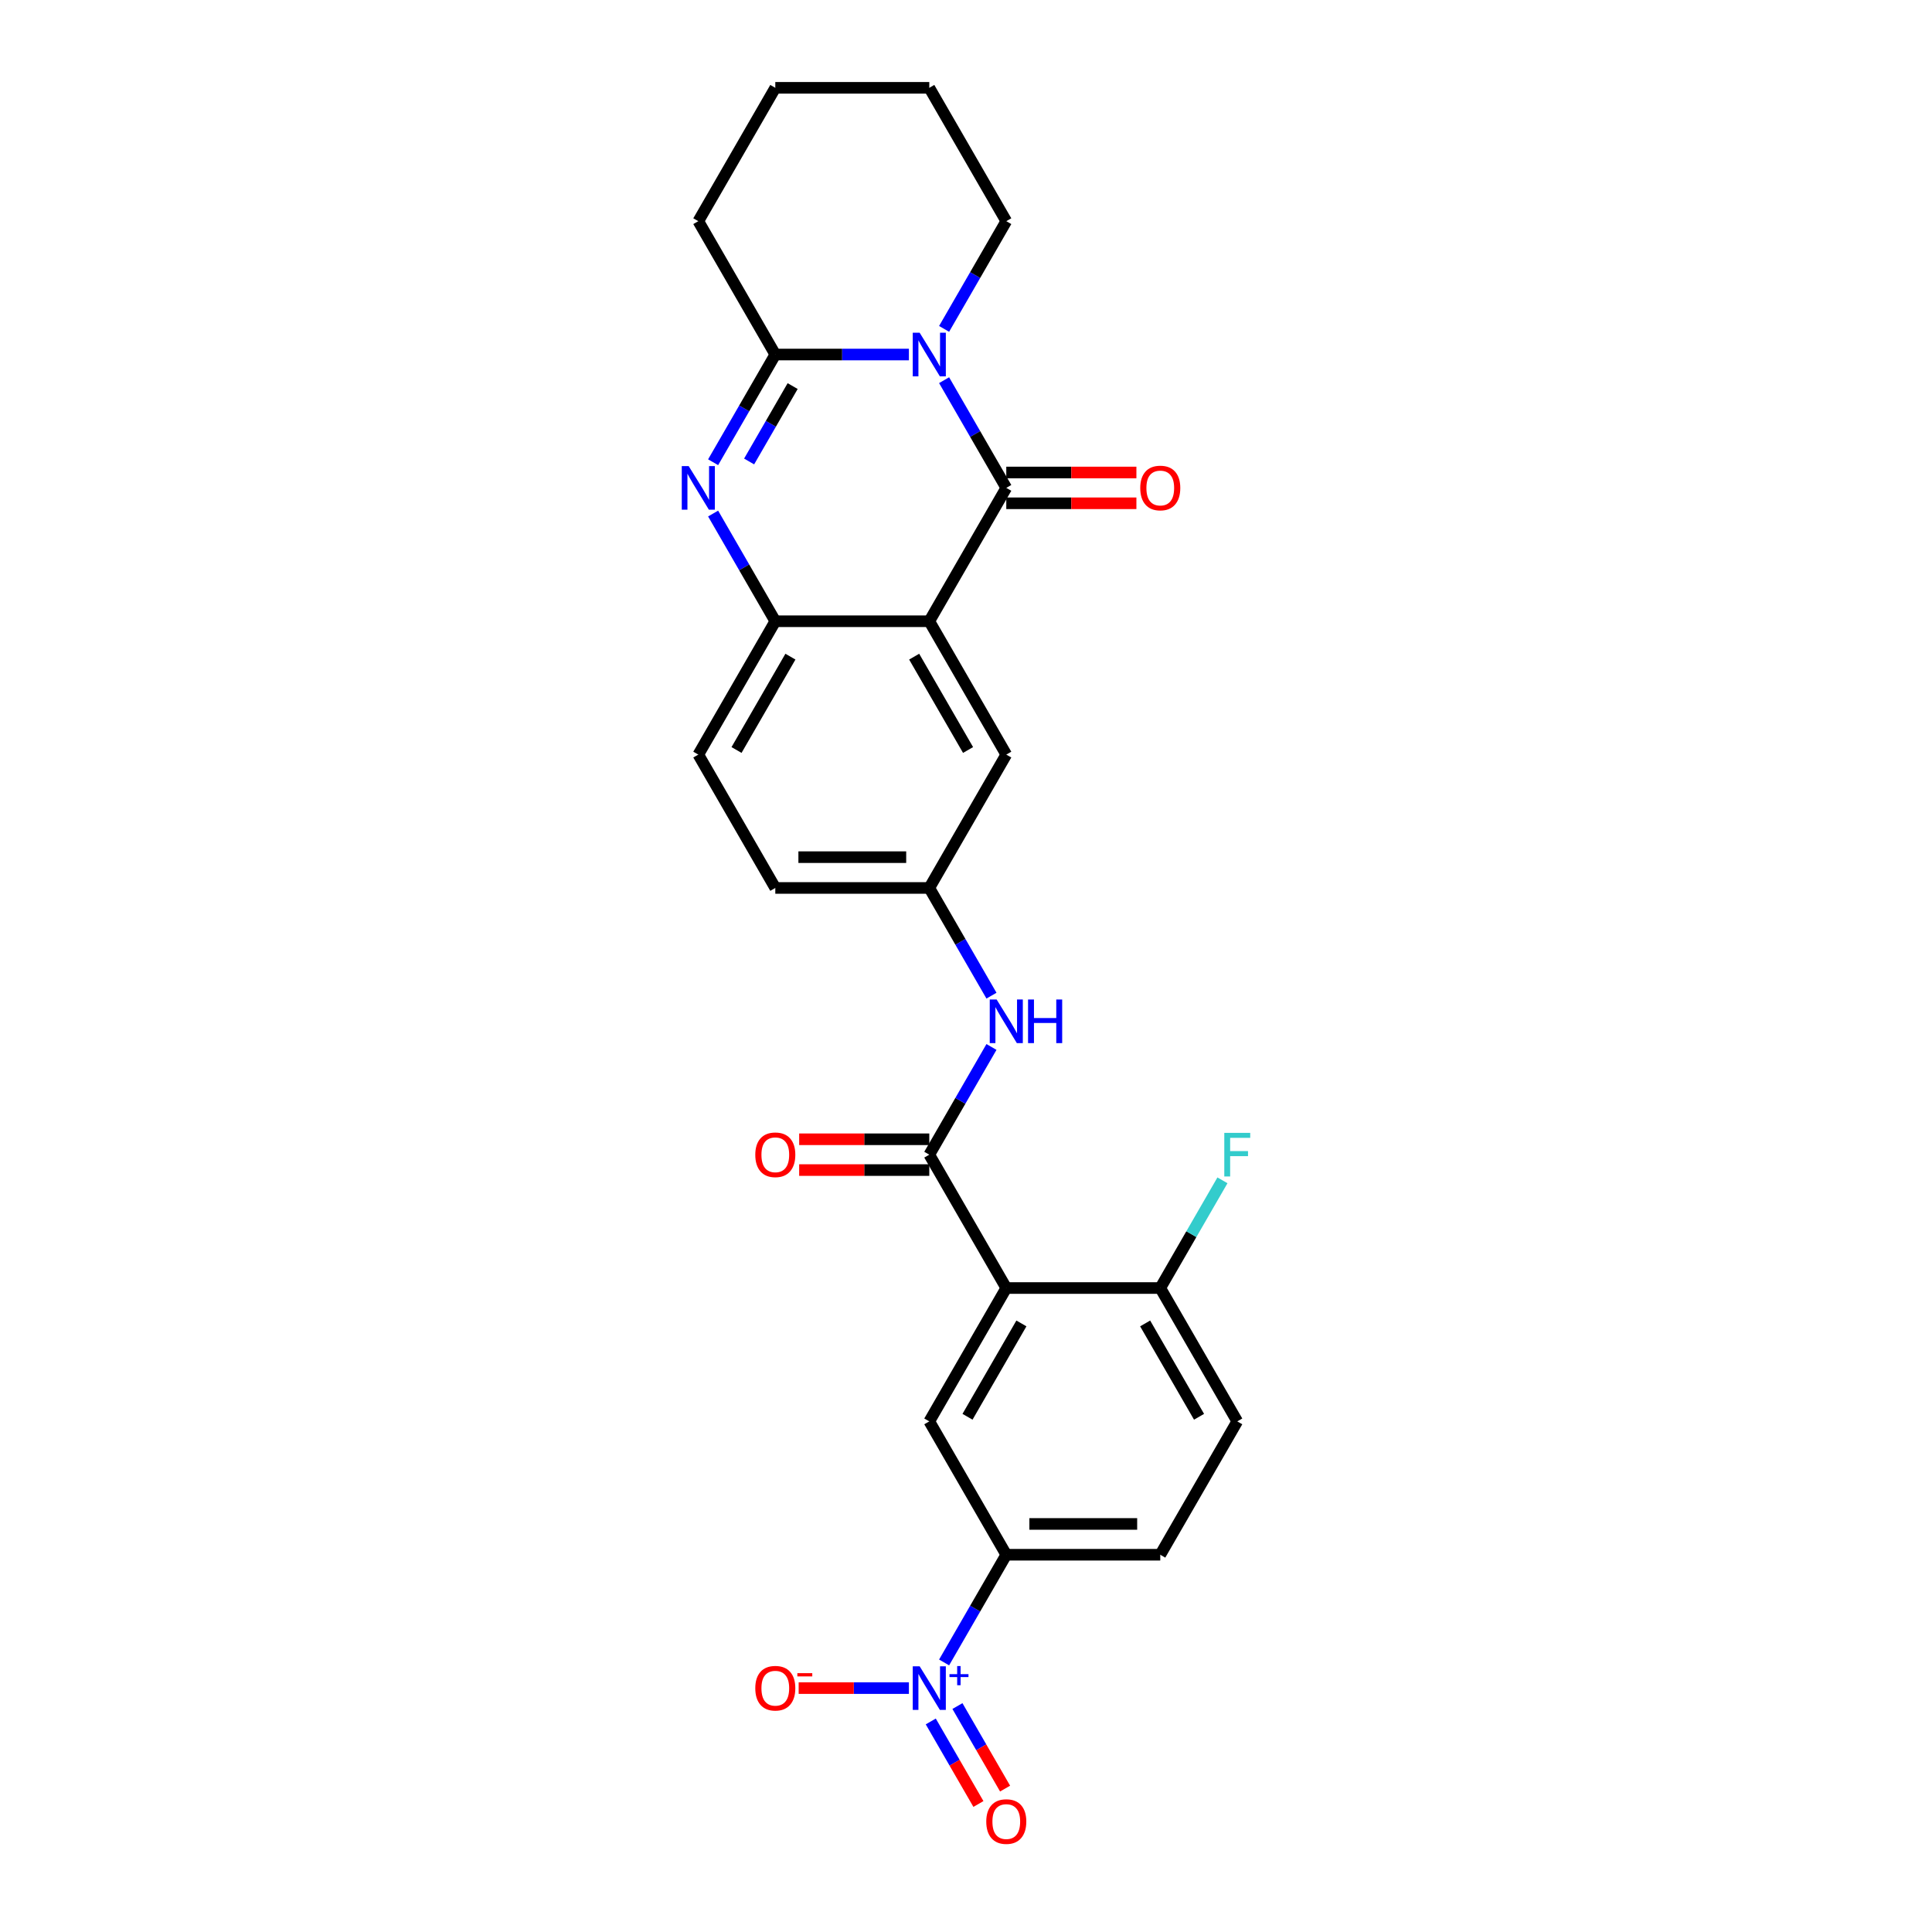 <?xml version='1.0' encoding='iso-8859-1'?>
<svg version='1.1' baseProfile='full'
              xmlns='http://www.w3.org/2000/svg'
                      xmlns:rdkit='http://www.rdkit.org/xml'
                      xmlns:xlink='http://www.w3.org/1999/xlink'
                  xml:space='preserve'
width='1000px' height='1000px' viewBox='0 0 1000 1000'>
<!-- END OF HEADER -->
<rect style='opacity:1.0;fill:#FFFFFF;stroke:none' width='1000' height='1000' x='0' y='0'> </rect>
<path class='bond-0' d='M 488.665,196.783 L 504.758,224.657' style='fill:none;fill-rule:evenodd;stroke:#0000FF;stroke-width:6px;stroke-linecap:butt;stroke-linejoin:miter;stroke-opacity:1' />
<path class='bond-0' d='M 504.758,224.657 L 520.85,252.53' style='fill:none;fill-rule:evenodd;stroke:#000000;stroke-width:6px;stroke-linecap:butt;stroke-linejoin:miter;stroke-opacity:1' />
<path class='bond-3' d='M 470.446,183.505 L 435.871,183.505' style='fill:none;fill-rule:evenodd;stroke:#0000FF;stroke-width:6px;stroke-linecap:butt;stroke-linejoin:miter;stroke-opacity:1' />
<path class='bond-3' d='M 435.871,183.505 L 401.295,183.505' style='fill:none;fill-rule:evenodd;stroke:#000000;stroke-width:6px;stroke-linecap:butt;stroke-linejoin:miter;stroke-opacity:1' />
<path class='bond-21' d='M 488.665,170.226 L 504.758,142.353' style='fill:none;fill-rule:evenodd;stroke:#0000FF;stroke-width:6px;stroke-linecap:butt;stroke-linejoin:miter;stroke-opacity:1' />
<path class='bond-21' d='M 504.758,142.353 L 520.85,114.48' style='fill:none;fill-rule:evenodd;stroke:#000000;stroke-width:6px;stroke-linecap:butt;stroke-linejoin:miter;stroke-opacity:1' />
<path class='bond-1' d='M 520.85,252.53 L 480.999,321.555' style='fill:none;fill-rule:evenodd;stroke:#000000;stroke-width:6px;stroke-linecap:butt;stroke-linejoin:miter;stroke-opacity:1' />
<path class='bond-14' d='M 520.85,260.5 L 554.525,260.5' style='fill:none;fill-rule:evenodd;stroke:#000000;stroke-width:6px;stroke-linecap:butt;stroke-linejoin:miter;stroke-opacity:1' />
<path class='bond-14' d='M 554.525,260.5 L 588.2,260.5' style='fill:none;fill-rule:evenodd;stroke:#FF0000;stroke-width:6px;stroke-linecap:butt;stroke-linejoin:miter;stroke-opacity:1' />
<path class='bond-14' d='M 520.85,244.56 L 554.525,244.56' style='fill:none;fill-rule:evenodd;stroke:#000000;stroke-width:6px;stroke-linecap:butt;stroke-linejoin:miter;stroke-opacity:1' />
<path class='bond-14' d='M 554.525,244.56 L 588.2,244.56' style='fill:none;fill-rule:evenodd;stroke:#FF0000;stroke-width:6px;stroke-linecap:butt;stroke-linejoin:miter;stroke-opacity:1' />
<path class='bond-11' d='M 480.999,321.555 L 520.85,390.58' style='fill:none;fill-rule:evenodd;stroke:#000000;stroke-width:6px;stroke-linecap:butt;stroke-linejoin:miter;stroke-opacity:1' />
<path class='bond-11' d='M 473.171,339.879 L 501.068,388.197' style='fill:none;fill-rule:evenodd;stroke:#000000;stroke-width:6px;stroke-linecap:butt;stroke-linejoin:miter;stroke-opacity:1' />
<path class='bond-28' d='M 480.999,321.555 L 401.295,321.555' style='fill:none;fill-rule:evenodd;stroke:#000000;stroke-width:6px;stroke-linecap:butt;stroke-linejoin:miter;stroke-opacity:1' />
<path class='bond-2' d='M 369.11,239.251 L 385.203,211.378' style='fill:none;fill-rule:evenodd;stroke:#0000FF;stroke-width:6px;stroke-linecap:butt;stroke-linejoin:miter;stroke-opacity:1' />
<path class='bond-2' d='M 385.203,211.378 L 401.295,183.505' style='fill:none;fill-rule:evenodd;stroke:#000000;stroke-width:6px;stroke-linecap:butt;stroke-linejoin:miter;stroke-opacity:1' />
<path class='bond-2' d='M 387.743,238.86 L 399.008,219.348' style='fill:none;fill-rule:evenodd;stroke:#0000FF;stroke-width:6px;stroke-linecap:butt;stroke-linejoin:miter;stroke-opacity:1' />
<path class='bond-2' d='M 399.008,219.348 L 410.273,199.837' style='fill:none;fill-rule:evenodd;stroke:#000000;stroke-width:6px;stroke-linecap:butt;stroke-linejoin:miter;stroke-opacity:1' />
<path class='bond-7' d='M 369.11,265.809 L 385.203,293.682' style='fill:none;fill-rule:evenodd;stroke:#0000FF;stroke-width:6px;stroke-linecap:butt;stroke-linejoin:miter;stroke-opacity:1' />
<path class='bond-7' d='M 385.203,293.682 L 401.295,321.555' style='fill:none;fill-rule:evenodd;stroke:#000000;stroke-width:6px;stroke-linecap:butt;stroke-linejoin:miter;stroke-opacity:1' />
<path class='bond-24' d='M 401.295,183.505 L 361.444,114.48' style='fill:none;fill-rule:evenodd;stroke:#000000;stroke-width:6px;stroke-linecap:butt;stroke-linejoin:miter;stroke-opacity:1' />
<path class='bond-4' d='M 520.85,666.681 L 480.999,597.656' style='fill:none;fill-rule:evenodd;stroke:#000000;stroke-width:6px;stroke-linecap:butt;stroke-linejoin:miter;stroke-opacity:1' />
<path class='bond-8' d='M 520.85,666.681 L 480.999,735.706' style='fill:none;fill-rule:evenodd;stroke:#000000;stroke-width:6px;stroke-linecap:butt;stroke-linejoin:miter;stroke-opacity:1' />
<path class='bond-8' d='M 528.678,685.005 L 500.781,733.322' style='fill:none;fill-rule:evenodd;stroke:#000000;stroke-width:6px;stroke-linecap:butt;stroke-linejoin:miter;stroke-opacity:1' />
<path class='bond-12' d='M 520.85,666.681 L 600.554,666.681' style='fill:none;fill-rule:evenodd;stroke:#000000;stroke-width:6px;stroke-linecap:butt;stroke-linejoin:miter;stroke-opacity:1' />
<path class='bond-5' d='M 488.665,860.478 L 504.758,832.604' style='fill:none;fill-rule:evenodd;stroke:#0000FF;stroke-width:6px;stroke-linecap:butt;stroke-linejoin:miter;stroke-opacity:1' />
<path class='bond-5' d='M 504.758,832.604 L 520.85,804.731' style='fill:none;fill-rule:evenodd;stroke:#000000;stroke-width:6px;stroke-linecap:butt;stroke-linejoin:miter;stroke-opacity:1' />
<path class='bond-13' d='M 470.446,873.756 L 441.916,873.756' style='fill:none;fill-rule:evenodd;stroke:#0000FF;stroke-width:6px;stroke-linecap:butt;stroke-linejoin:miter;stroke-opacity:1' />
<path class='bond-13' d='M 441.916,873.756 L 413.386,873.756' style='fill:none;fill-rule:evenodd;stroke:#FF0000;stroke-width:6px;stroke-linecap:butt;stroke-linejoin:miter;stroke-opacity:1' />
<path class='bond-15' d='M 481.763,891.02 L 494.096,912.382' style='fill:none;fill-rule:evenodd;stroke:#0000FF;stroke-width:6px;stroke-linecap:butt;stroke-linejoin:miter;stroke-opacity:1' />
<path class='bond-15' d='M 494.096,912.382 L 506.429,933.744' style='fill:none;fill-rule:evenodd;stroke:#FF0000;stroke-width:6px;stroke-linecap:butt;stroke-linejoin:miter;stroke-opacity:1' />
<path class='bond-15' d='M 495.568,883.05 L 507.901,904.411' style='fill:none;fill-rule:evenodd;stroke:#0000FF;stroke-width:6px;stroke-linecap:butt;stroke-linejoin:miter;stroke-opacity:1' />
<path class='bond-15' d='M 507.901,904.411 L 520.234,925.773' style='fill:none;fill-rule:evenodd;stroke:#FF0000;stroke-width:6px;stroke-linecap:butt;stroke-linejoin:miter;stroke-opacity:1' />
<path class='bond-6' d='M 480.999,597.656 L 497.091,569.782' style='fill:none;fill-rule:evenodd;stroke:#000000;stroke-width:6px;stroke-linecap:butt;stroke-linejoin:miter;stroke-opacity:1' />
<path class='bond-6' d='M 497.091,569.782 L 513.184,541.909' style='fill:none;fill-rule:evenodd;stroke:#0000FF;stroke-width:6px;stroke-linecap:butt;stroke-linejoin:miter;stroke-opacity:1' />
<path class='bond-17' d='M 480.999,589.685 L 447.324,589.685' style='fill:none;fill-rule:evenodd;stroke:#000000;stroke-width:6px;stroke-linecap:butt;stroke-linejoin:miter;stroke-opacity:1' />
<path class='bond-17' d='M 447.324,589.685 L 413.649,589.685' style='fill:none;fill-rule:evenodd;stroke:#FF0000;stroke-width:6px;stroke-linecap:butt;stroke-linejoin:miter;stroke-opacity:1' />
<path class='bond-17' d='M 480.999,605.626 L 447.324,605.626' style='fill:none;fill-rule:evenodd;stroke:#000000;stroke-width:6px;stroke-linecap:butt;stroke-linejoin:miter;stroke-opacity:1' />
<path class='bond-17' d='M 447.324,605.626 L 413.649,605.626' style='fill:none;fill-rule:evenodd;stroke:#FF0000;stroke-width:6px;stroke-linecap:butt;stroke-linejoin:miter;stroke-opacity:1' />
<path class='bond-18' d='M 401.295,321.555 L 361.444,390.58' style='fill:none;fill-rule:evenodd;stroke:#000000;stroke-width:6px;stroke-linecap:butt;stroke-linejoin:miter;stroke-opacity:1' />
<path class='bond-18' d='M 409.123,339.879 L 381.226,388.197' style='fill:none;fill-rule:evenodd;stroke:#000000;stroke-width:6px;stroke-linecap:butt;stroke-linejoin:miter;stroke-opacity:1' />
<path class='bond-9' d='M 480.999,735.706 L 520.85,804.731' style='fill:none;fill-rule:evenodd;stroke:#000000;stroke-width:6px;stroke-linecap:butt;stroke-linejoin:miter;stroke-opacity:1' />
<path class='bond-30' d='M 520.85,804.731 L 600.554,804.731' style='fill:none;fill-rule:evenodd;stroke:#000000;stroke-width:6px;stroke-linecap:butt;stroke-linejoin:miter;stroke-opacity:1' />
<path class='bond-30' d='M 532.806,788.79 L 588.598,788.79' style='fill:none;fill-rule:evenodd;stroke:#000000;stroke-width:6px;stroke-linecap:butt;stroke-linejoin:miter;stroke-opacity:1' />
<path class='bond-10' d='M 513.184,515.352 L 497.091,487.479' style='fill:none;fill-rule:evenodd;stroke:#0000FF;stroke-width:6px;stroke-linecap:butt;stroke-linejoin:miter;stroke-opacity:1' />
<path class='bond-10' d='M 497.091,487.479 L 480.999,459.605' style='fill:none;fill-rule:evenodd;stroke:#000000;stroke-width:6px;stroke-linecap:butt;stroke-linejoin:miter;stroke-opacity:1' />
<path class='bond-16' d='M 520.85,390.58 L 480.999,459.605' style='fill:none;fill-rule:evenodd;stroke:#000000;stroke-width:6px;stroke-linecap:butt;stroke-linejoin:miter;stroke-opacity:1' />
<path class='bond-20' d='M 600.554,666.681 L 640.405,735.706' style='fill:none;fill-rule:evenodd;stroke:#000000;stroke-width:6px;stroke-linecap:butt;stroke-linejoin:miter;stroke-opacity:1' />
<path class='bond-20' d='M 592.726,685.005 L 620.623,733.322' style='fill:none;fill-rule:evenodd;stroke:#000000;stroke-width:6px;stroke-linecap:butt;stroke-linejoin:miter;stroke-opacity:1' />
<path class='bond-23' d='M 600.554,666.681 L 616.646,638.807' style='fill:none;fill-rule:evenodd;stroke:#000000;stroke-width:6px;stroke-linecap:butt;stroke-linejoin:miter;stroke-opacity:1' />
<path class='bond-23' d='M 616.646,638.807 L 632.739,610.934' style='fill:none;fill-rule:evenodd;stroke:#33CCCC;stroke-width:6px;stroke-linecap:butt;stroke-linejoin:miter;stroke-opacity:1' />
<path class='bond-29' d='M 480.999,459.605 L 401.295,459.605' style='fill:none;fill-rule:evenodd;stroke:#000000;stroke-width:6px;stroke-linecap:butt;stroke-linejoin:miter;stroke-opacity:1' />
<path class='bond-29' d='M 469.043,443.665 L 413.251,443.665' style='fill:none;fill-rule:evenodd;stroke:#000000;stroke-width:6px;stroke-linecap:butt;stroke-linejoin:miter;stroke-opacity:1' />
<path class='bond-22' d='M 361.444,390.58 L 401.295,459.605' style='fill:none;fill-rule:evenodd;stroke:#000000;stroke-width:6px;stroke-linecap:butt;stroke-linejoin:miter;stroke-opacity:1' />
<path class='bond-19' d='M 600.554,804.731 L 640.405,735.706' style='fill:none;fill-rule:evenodd;stroke:#000000;stroke-width:6px;stroke-linecap:butt;stroke-linejoin:miter;stroke-opacity:1' />
<path class='bond-25' d='M 520.85,114.48 L 480.999,45.455' style='fill:none;fill-rule:evenodd;stroke:#000000;stroke-width:6px;stroke-linecap:butt;stroke-linejoin:miter;stroke-opacity:1' />
<path class='bond-27' d='M 361.444,114.48 L 401.295,45.455' style='fill:none;fill-rule:evenodd;stroke:#000000;stroke-width:6px;stroke-linecap:butt;stroke-linejoin:miter;stroke-opacity:1' />
<path class='bond-26' d='M 480.999,45.455 L 401.295,45.455' style='fill:none;fill-rule:evenodd;stroke:#000000;stroke-width:6px;stroke-linecap:butt;stroke-linejoin:miter;stroke-opacity:1' />
<path  class='atom-0' d='M 476.009 172.219
L 483.406 184.174
Q 484.139 185.354, 485.319 187.49
Q 486.498 189.626, 486.562 189.754
L 486.562 172.219
L 489.559 172.219
L 489.559 194.791
L 486.466 194.791
L 478.528 181.719
Q 477.603 180.189, 476.615 178.436
Q 475.659 176.682, 475.372 176.14
L 475.372 194.791
L 472.439 194.791
L 472.439 172.219
L 476.009 172.219
' fill='#0000FF'/>
<path  class='atom-3' d='M 356.454 241.244
L 363.851 253.199
Q 364.584 254.379, 365.764 256.515
Q 366.943 258.651, 367.007 258.779
L 367.007 241.244
L 370.004 241.244
L 370.004 263.816
L 366.911 263.816
L 358.973 250.745
Q 358.048 249.214, 357.06 247.461
Q 356.104 245.707, 355.817 245.165
L 355.817 263.816
L 352.884 263.816
L 352.884 241.244
L 356.454 241.244
' fill='#0000FF'/>
<path  class='atom-6' d='M 476.009 862.47
L 483.406 874.426
Q 484.139 875.605, 485.319 877.741
Q 486.498 879.877, 486.562 880.005
L 486.562 862.47
L 489.559 862.47
L 489.559 885.042
L 486.466 885.042
L 478.528 871.971
Q 477.603 870.44, 476.615 868.687
Q 475.659 866.934, 475.372 866.392
L 475.372 885.042
L 472.439 885.042
L 472.439 862.47
L 476.009 862.47
' fill='#0000FF'/>
<path  class='atom-6' d='M 491.453 866.539
L 495.429 866.539
L 495.429 862.352
L 497.197 862.352
L 497.197 866.539
L 501.279 866.539
L 501.279 868.054
L 497.197 868.054
L 497.197 872.262
L 495.429 872.262
L 495.429 868.054
L 491.453 868.054
L 491.453 866.539
' fill='#0000FF'/>
<path  class='atom-11' d='M 515.861 517.344
L 523.257 529.3
Q 523.991 530.48, 525.17 532.616
Q 526.35 534.752, 526.414 534.879
L 526.414 517.344
L 529.411 517.344
L 529.411 539.916
L 526.318 539.916
L 518.38 526.845
Q 517.455 525.315, 516.467 523.561
Q 515.51 521.808, 515.223 521.266
L 515.223 539.916
L 512.29 539.916
L 512.29 517.344
L 515.861 517.344
' fill='#0000FF'/>
<path  class='atom-11' d='M 532.12 517.344
L 535.181 517.344
L 535.181 526.941
L 546.722 526.941
L 546.722 517.344
L 549.783 517.344
L 549.783 539.916
L 546.722 539.916
L 546.722 529.491
L 535.181 529.491
L 535.181 539.916
L 532.12 539.916
L 532.12 517.344
' fill='#0000FF'/>
<path  class='atom-14' d='M 390.934 873.82
Q 390.934 868.4, 393.612 865.371
Q 396.29 862.343, 401.295 862.343
Q 406.301 862.343, 408.979 865.371
Q 411.657 868.4, 411.657 873.82
Q 411.657 879.303, 408.947 882.428
Q 406.237 885.52, 401.295 885.52
Q 396.322 885.52, 393.612 882.428
Q 390.934 879.335, 390.934 873.82
M 401.295 882.97
Q 404.739 882.97, 406.588 880.674
Q 408.469 878.347, 408.469 873.82
Q 408.469 869.388, 406.588 867.157
Q 404.739 864.893, 401.295 864.893
Q 397.852 864.893, 395.971 867.125
Q 394.122 869.356, 394.122 873.82
Q 394.122 878.379, 395.971 880.674
Q 397.852 882.97, 401.295 882.97
' fill='#FF0000'/>
<path  class='atom-14' d='M 412.709 866.027
L 420.431 866.027
L 420.431 867.71
L 412.709 867.71
L 412.709 866.027
' fill='#FF0000'/>
<path  class='atom-15' d='M 590.192 252.594
Q 590.192 247.174, 592.87 244.145
Q 595.548 241.116, 600.554 241.116
Q 605.559 241.116, 608.237 244.145
Q 610.915 247.174, 610.915 252.594
Q 610.915 258.077, 608.205 261.202
Q 605.495 264.294, 600.554 264.294
Q 595.58 264.294, 592.87 261.202
Q 590.192 258.109, 590.192 252.594
M 600.554 261.744
Q 603.997 261.744, 605.846 259.448
Q 607.727 257.121, 607.727 252.594
Q 607.727 248.162, 605.846 245.93
Q 603.997 243.667, 600.554 243.667
Q 597.111 243.667, 595.23 245.899
Q 593.38 248.13, 593.38 252.594
Q 593.38 257.153, 595.23 259.448
Q 597.111 261.744, 600.554 261.744
' fill='#FF0000'/>
<path  class='atom-16' d='M 510.489 942.845
Q 510.489 937.425, 513.167 934.396
Q 515.845 931.368, 520.85 931.368
Q 525.856 931.368, 528.534 934.396
Q 531.212 937.425, 531.212 942.845
Q 531.212 948.329, 528.502 951.453
Q 525.792 954.545, 520.85 954.545
Q 515.877 954.545, 513.167 951.453
Q 510.489 948.36, 510.489 942.845
M 520.85 951.995
Q 524.294 951.995, 526.143 949.699
Q 528.024 947.372, 528.024 942.845
Q 528.024 938.413, 526.143 936.182
Q 524.294 933.918, 520.85 933.918
Q 517.407 933.918, 515.526 936.15
Q 513.677 938.382, 513.677 942.845
Q 513.677 947.404, 515.526 949.699
Q 517.407 951.995, 520.85 951.995
' fill='#FF0000'/>
<path  class='atom-18' d='M 390.934 597.719
Q 390.934 592.3, 393.612 589.271
Q 396.29 586.242, 401.295 586.242
Q 406.301 586.242, 408.979 589.271
Q 411.657 592.3, 411.657 597.719
Q 411.657 603.203, 408.947 606.327
Q 406.237 609.42, 401.295 609.42
Q 396.322 609.42, 393.612 606.327
Q 390.934 603.235, 390.934 597.719
M 401.295 606.869
Q 404.739 606.869, 406.588 604.574
Q 408.469 602.247, 408.469 597.719
Q 408.469 593.288, 406.588 591.056
Q 404.739 588.793, 401.295 588.793
Q 397.852 588.793, 395.971 591.024
Q 394.122 593.256, 394.122 597.719
Q 394.122 602.278, 395.971 604.574
Q 397.852 606.869, 401.295 606.869
' fill='#FF0000'/>
<path  class='atom-24' d='M 633.694 586.37
L 647.116 586.37
L 647.116 588.952
L 636.723 588.952
L 636.723 595.806
L 645.969 595.806
L 645.969 598.421
L 636.723 598.421
L 636.723 608.942
L 633.694 608.942
L 633.694 586.37
' fill='#33CCCC'/>
</svg>
